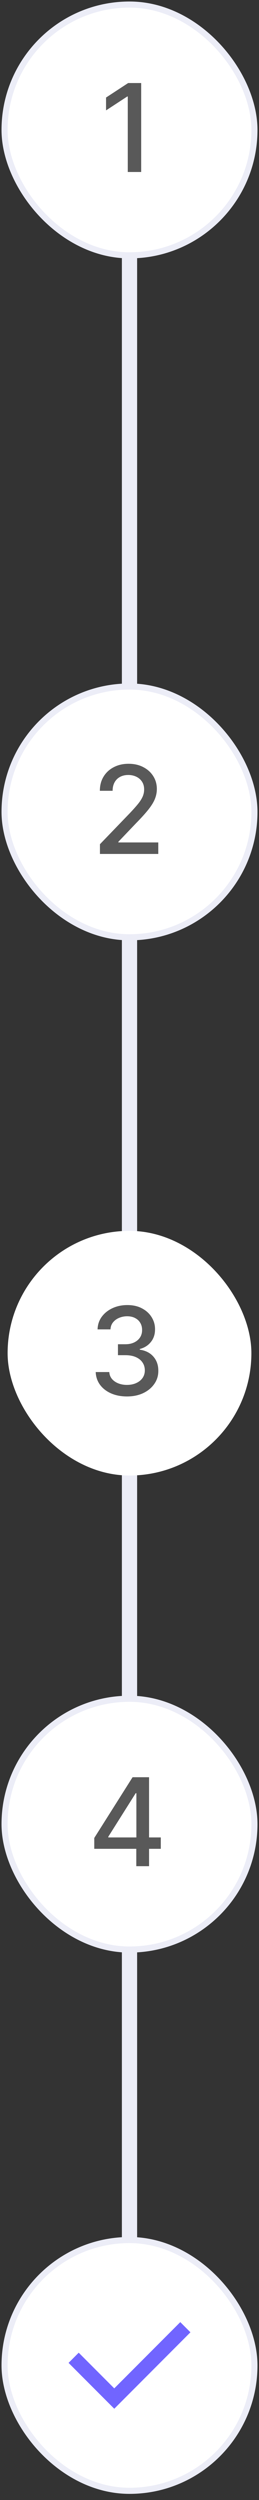 <?xml version="1.0" encoding="UTF-8"?> <svg xmlns="http://www.w3.org/2000/svg" width="34" height="327" viewBox="0 0 34 327" fill="none"><rect x="0" y="0" width="34" height="327" fill="#333333" stroke="none"/><path d="M17 27V319" stroke="#ECEDF7" stroke-width="2"></path><rect x="0.6" y="0.597" width="32.8" height="32.8" rx="16.4" fill="white"></rect><rect x="0.6" y="0.597" width="32.8" height="32.8" rx="16.4" stroke="#ECEDF7" stroke-width="0.8"></rect><path d="M18.534 10.861V22.497H16.773V12.622H16.704L13.921 14.44V12.758L16.824 10.861H18.534Z" fill="#595959"></path><rect x="0.6" y="89.797" width="32.8" height="32.8" rx="16.4" fill="white"></rect><rect x="0.6" y="89.797" width="32.8" height="32.8" rx="16.4" stroke="#ECEDF7" stroke-width="0.8"></rect><path d="M13.119 111.697V110.424L17.057 106.345C17.477 105.901 17.824 105.513 18.097 105.18C18.373 104.843 18.579 104.523 18.716 104.22C18.852 103.917 18.921 103.595 18.921 103.254C18.921 102.867 18.829 102.534 18.648 102.254C18.466 101.97 18.218 101.752 17.903 101.6C17.589 101.445 17.235 101.367 16.841 101.367C16.424 101.367 16.061 101.453 15.75 101.623C15.439 101.793 15.201 102.034 15.034 102.345C14.867 102.655 14.784 103.019 14.784 103.436H13.108C13.108 102.727 13.271 102.108 13.597 101.578C13.922 101.047 14.369 100.636 14.938 100.345C15.506 100.049 16.151 99.901 16.875 99.901C17.606 99.901 18.25 100.047 18.807 100.339C19.367 100.627 19.805 101.021 20.119 101.521C20.434 102.017 20.591 102.578 20.591 103.203C20.591 103.634 20.509 104.057 20.347 104.47C20.188 104.883 19.909 105.343 19.511 105.85C19.114 106.354 18.561 106.966 17.852 107.686L15.54 110.106V110.191H20.778V111.697H13.119Z" fill="#595959"></path><rect x="1" y="160.997" width="32" height="32" rx="16" fill="white"></rect><path d="M16.671 182.656C15.89 182.656 15.193 182.521 14.579 182.253C13.97 181.984 13.487 181.61 13.131 181.133C12.778 180.652 12.589 180.095 12.562 179.463H14.347C14.369 179.807 14.485 180.107 14.693 180.36C14.905 180.61 15.182 180.804 15.523 180.94C15.864 181.076 16.242 181.145 16.659 181.145C17.117 181.145 17.523 181.065 17.875 180.906C18.231 180.747 18.509 180.525 18.71 180.241C18.911 179.953 19.011 179.622 19.011 179.247C19.011 178.857 18.911 178.514 18.71 178.218C18.513 177.919 18.224 177.684 17.841 177.514C17.462 177.343 17.004 177.258 16.466 177.258H15.483V175.826H16.466C16.898 175.826 17.276 175.749 17.602 175.593C17.932 175.438 18.189 175.222 18.375 174.946C18.561 174.665 18.653 174.338 18.653 173.963C18.653 173.603 18.572 173.29 18.409 173.025C18.25 172.756 18.023 172.546 17.727 172.395C17.436 172.243 17.091 172.167 16.693 172.167C16.314 172.167 15.96 172.237 15.631 172.378C15.305 172.514 15.04 172.711 14.835 172.968C14.631 173.222 14.521 173.527 14.506 173.883H12.807C12.826 173.254 13.011 172.701 13.364 172.224C13.72 171.747 14.189 171.374 14.773 171.105C15.356 170.836 16.004 170.701 16.716 170.701C17.462 170.701 18.106 170.847 18.648 171.139C19.193 171.427 19.614 171.811 19.909 172.292C20.208 172.773 20.356 173.3 20.352 173.872C20.356 174.523 20.174 175.076 19.807 175.531C19.443 175.985 18.958 176.29 18.352 176.446V176.537C19.125 176.654 19.724 176.961 20.148 177.457C20.576 177.953 20.788 178.569 20.784 179.304C20.788 179.944 20.61 180.518 20.25 181.025C19.894 181.533 19.407 181.932 18.79 182.224C18.172 182.512 17.466 182.656 16.671 182.656Z" fill="#595959"></path><rect x="0.6" y="222.197" width="32.8" height="32.8" rx="16.4" fill="white"></rect><rect x="0.6" y="222.197" width="32.8" height="32.8" rx="16.4" stroke="#ECEDF7" stroke-width="0.8"></rect><path d="M12.375 241.824V240.404L17.403 232.46H18.523V234.551H17.812L14.216 240.245V240.335H21.108V241.824H12.375ZM17.892 244.097V241.392L17.903 240.745V232.46H19.568V244.097H17.892Z" fill="#595959"></path><rect x="0.6" y="292.997" width="32.8" height="32.8" rx="16.4" fill="white"></rect><rect x="0.6" y="292.997" width="32.8" height="32.8" rx="16.4" stroke="#ECEDF7" stroke-width="0.8"></rect><path d="M15 312.397L23.667 303.73L25 305.063L15 315.063L9 309.063L10.333 307.73L15 312.397Z" fill="#7165FF"></path></svg> 